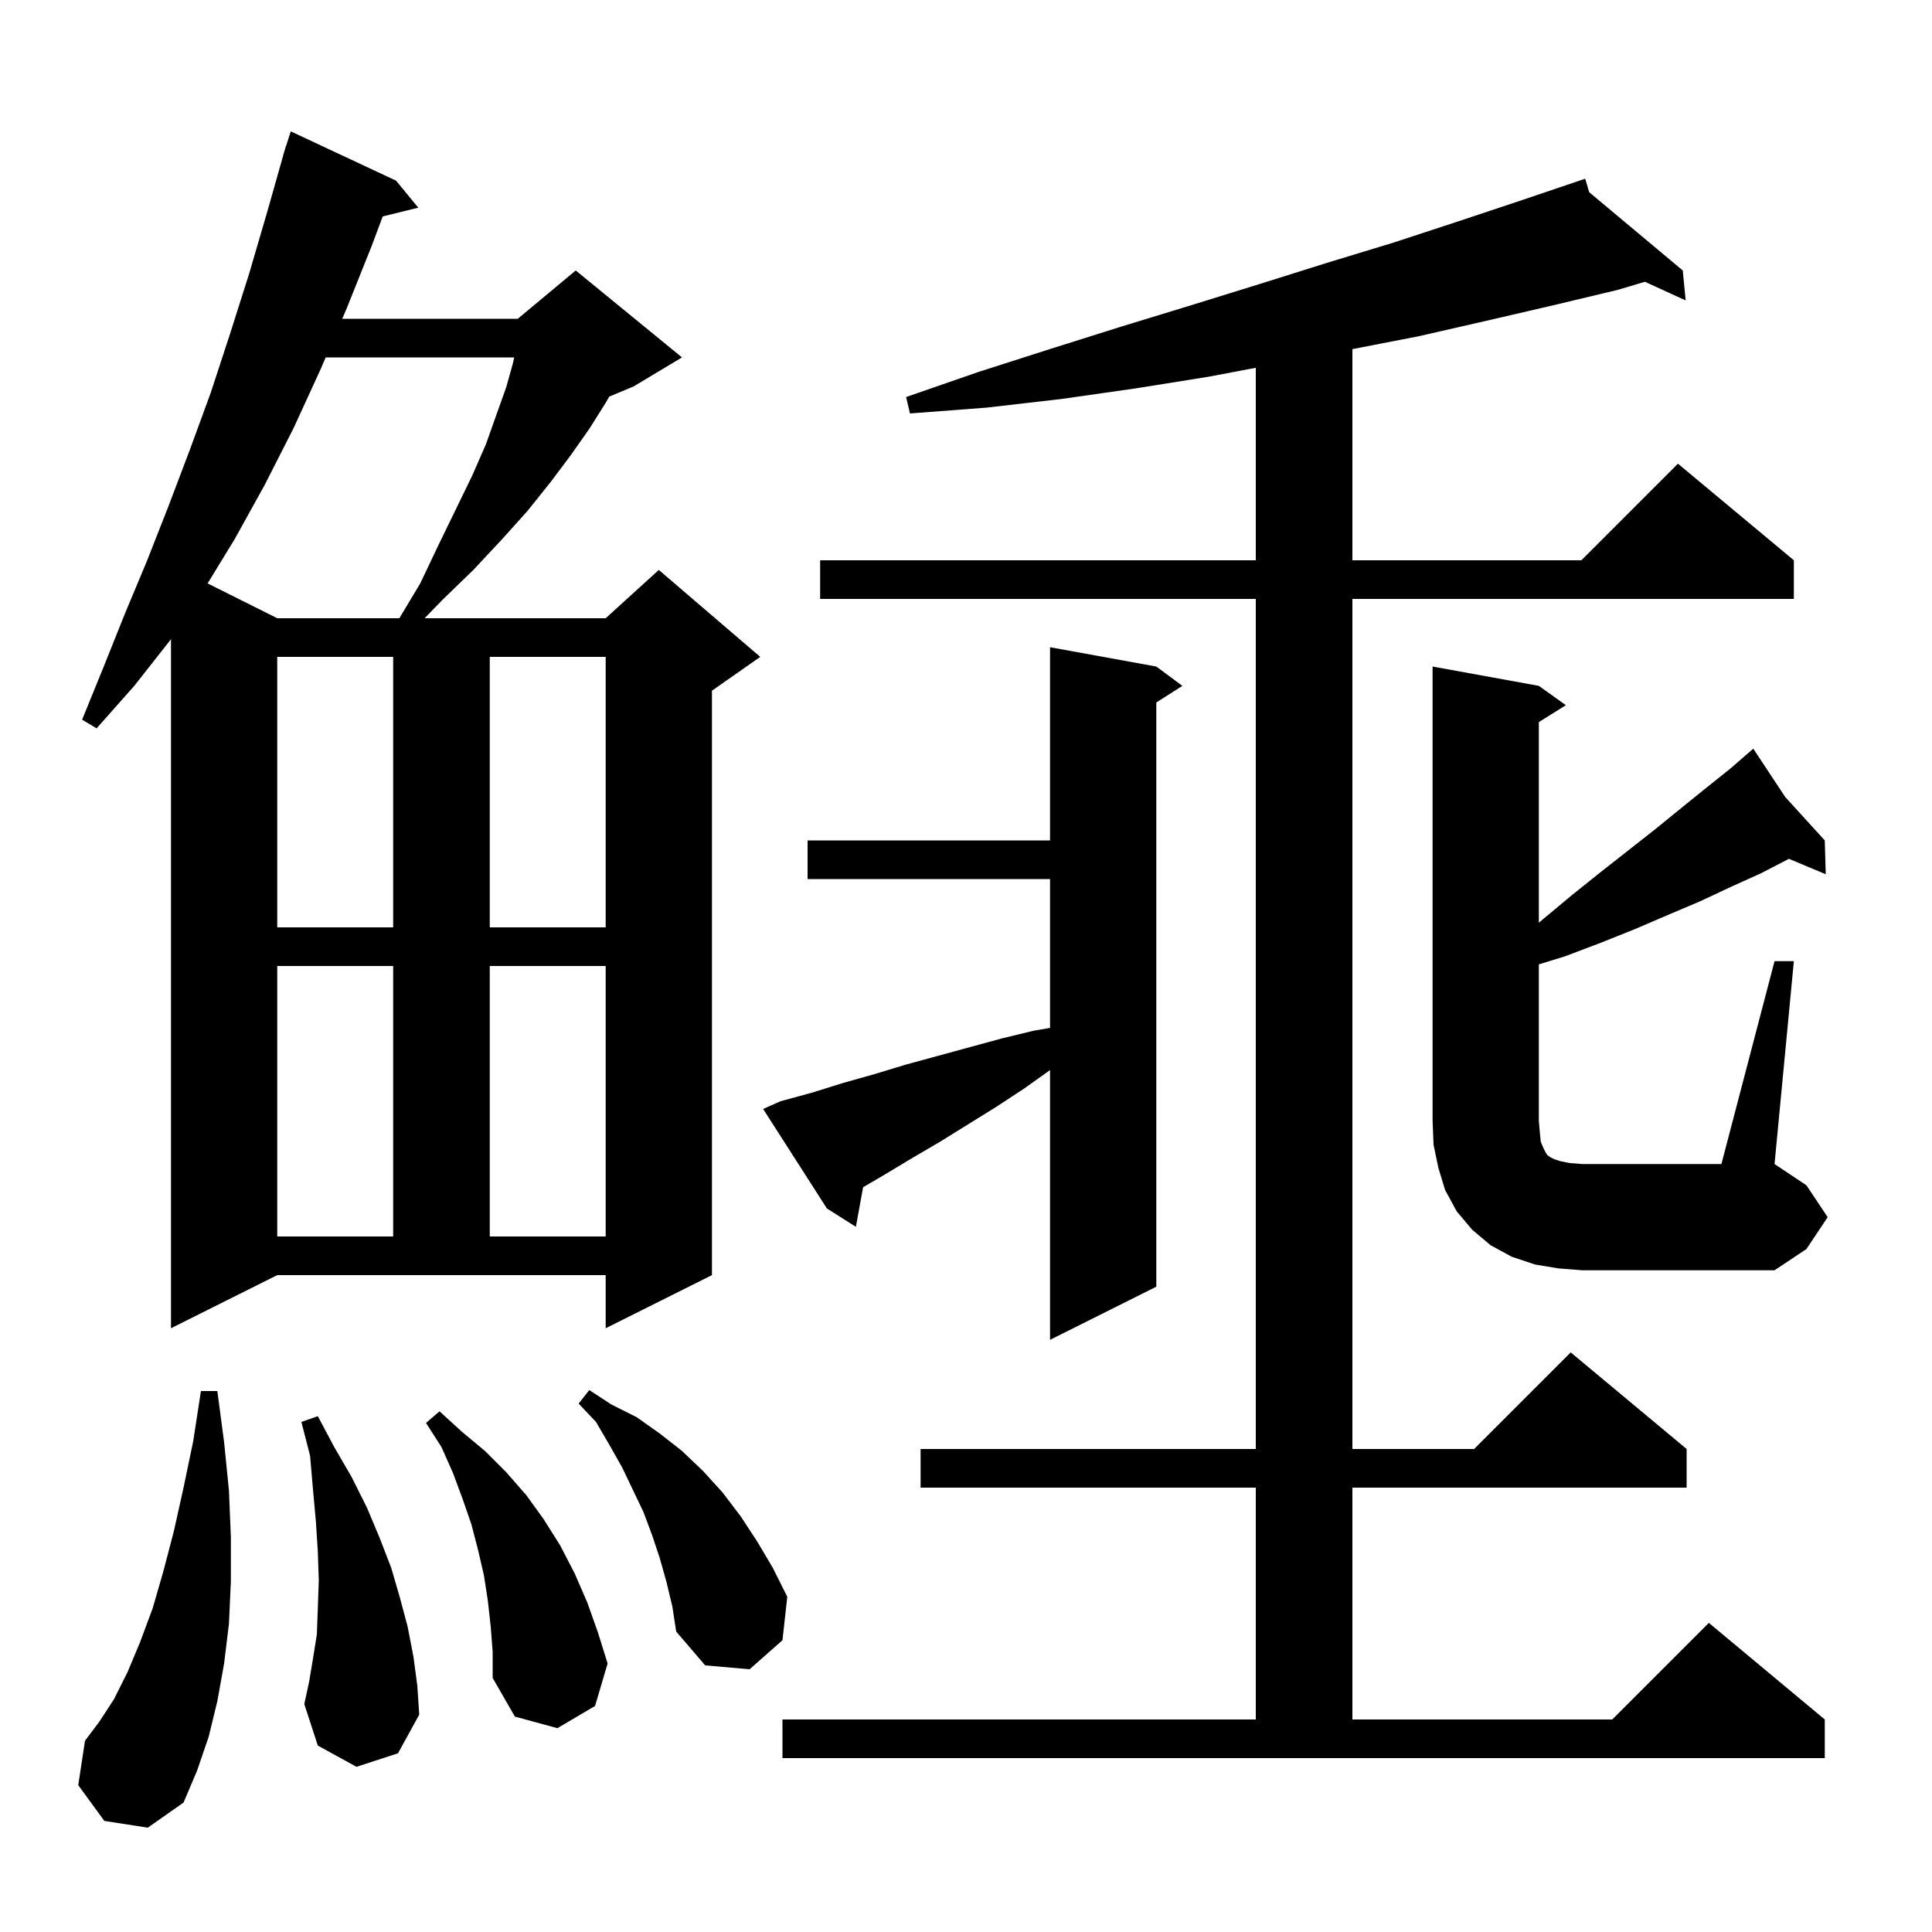 <svg xmlns="http://www.w3.org/2000/svg" xmlns:xlink="http://www.w3.org/1999/xlink" version="1.1" baseProfile="full" viewBox="0 0 200 200" width="200" height="200"><g fill="currentColor"><path d="M 10.8 188.5 L 8.1 184.8 L 8.8 180.2 L 10.3 178.2 L 11.8 175.9 L 13.2 173.1 L 14.5 170.0 L 15.8 166.5 L 16.9 162.7 L 18.0 158.5 L 19.0 154.0 L 20.0 149.2 L 20.8 144.0 L 22.5 144.0 L 23.2 149.3 L 23.7 154.3 L 23.9 159.1 L 23.9 163.7 L 23.7 168.1 L 23.2 172.2 L 22.5 176.1 L 21.6 179.8 L 20.4 183.3 L 19.0 186.6 L 15.3 189.2 Z M 81.0 178.0 L 130.0 178.0 L 130.0 154.0 L 95.3 154.0 L 95.3 150.0 L 130.0 150.0 L 130.0 62.0 L 84.9 62.0 L 84.9 58.0 L 130.0 58.0 L 130.0 38.073 L 125.1 39.0 L 117.6 40.2 L 109.9 41.3 L 102.1 42.2 L 94.2 42.8 L 93.8 41.1 L 101.3 38.5 L 108.8 36.1 L 116.1 33.8 L 123.3 31.6 L 130.4 29.4 L 137.4 27.2 L 144.3 25.1 L 151.0 22.9 L 157.6 20.7 L 163.202 18.804 L 163.2 18.8 L 163.204 18.803 L 164.1 18.5 L 164.513 19.899 L 174.2 28.0 L 174.5 31.1 L 170.279 29.17 L 167.5 30.0 L 160.8 31.6 L 153.9 33.2 L 146.9 34.8 L 140.0 36.142 L 140.0 58.0 L 163.7 58.0 L 173.7 48.0 L 185.7 58.0 L 185.7 62.0 L 140.0 62.0 L 140.0 150.0 L 152.6 150.0 L 162.6 140.0 L 174.6 150.0 L 174.6 154.0 L 140.0 154.0 L 140.0 178.0 L 166.9 178.0 L 176.9 168.0 L 188.9 178.0 L 188.9 182.0 L 81.0 182.0 Z M 50.8 168.4 L 50.5 165.7 L 50.1 163.1 L 49.5 160.5 L 48.8 157.8 L 47.9 155.2 L 46.9 152.5 L 45.7 149.8 L 44.1 147.3 L 45.5 146.1 L 47.8 148.2 L 50.2 150.2 L 52.4 152.4 L 54.5 154.8 L 56.3 157.3 L 58.0 160.0 L 59.5 162.9 L 60.8 165.9 L 61.9 169.0 L 62.9 172.2 L 61.6 176.6 L 57.7 178.9 L 53.3 177.7 L 51.0 173.7 L 51.0 171.0 Z M 36.9 182.9 L 32.9 180.7 L 31.5 176.4 L 32.0 174.1 L 32.4 171.7 L 32.8 169.2 L 32.9 166.5 L 33.0 163.6 L 32.9 160.6 L 32.7 157.5 L 32.4 154.2 L 32.1 150.7 L 31.2 147.2 L 32.9 146.6 L 34.6 149.8 L 36.4 152.9 L 38.0 156.1 L 39.3 159.2 L 40.5 162.3 L 41.4 165.4 L 42.2 168.4 L 42.8 171.5 L 43.2 174.5 L 43.4 177.5 L 41.2 181.5 Z M 69.0 163.8 L 68.3 161.3 L 67.5 158.9 L 66.6 156.5 L 64.4 151.9 L 63.1 149.6 L 61.7 147.2 L 59.9 145.3 L 61.0 143.9 L 63.3 145.4 L 65.9 146.7 L 68.3 148.4 L 70.6 150.2 L 72.8 152.3 L 74.8 154.5 L 76.7 157.0 L 78.4 159.6 L 80.0 162.3 L 81.5 165.3 L 81.0 169.8 L 77.6 172.8 L 73.0 172.4 L 70.0 168.9 L 69.6 166.3 Z M 80.8 114.0 L 84.1 113.1 L 87.3 112.1 L 90.5 111.2 L 93.8 110.2 L 103.7 107.5 L 107.0 106.7 L 108.7 106.409 L 108.7 91.0 L 83.6 91.0 L 83.6 87.0 L 108.7 87.0 L 108.7 67.0 L 119.7 69.0 L 122.4 71.0 L 119.7 72.723 L 119.7 133.2 L 108.7 138.7 L 108.7 110.771 L 106.0 112.7 L 103.1 114.6 L 97.3 118.2 L 94.4 119.9 L 91.4 121.7 L 89.35 122.901 L 88.6 127.0 L 85.6 125.1 L 79.0 114.8 Z M 17.7 137.5 L 17.7 66.15 L 17.6 66.3 L 13.9 71.0 L 10.0 75.4 L 8.5 74.5 L 10.7 69.1 L 12.9 63.6 L 15.2 58.1 L 17.4 52.5 L 19.6 46.7 L 21.8 40.7 L 23.8 34.6 L 25.8 28.3 L 27.7 21.8 L 29.315 16.103 L 29.3 16.1 L 29.444 15.649 L 29.6 15.1 L 29.618 15.106 L 30.1 13.6 L 41.0 18.7 L 43.3 21.5 L 39.618 22.404 L 38.5 25.4 L 35.9 31.9 L 35.429 33.0 L 53.6 33.0 L 59.6 28.0 L 70.6 37.0 L 65.6 40.0 L 63.073 41.053 L 62.7 41.7 L 61.0 44.4 L 59.1 47.1 L 57.0 49.9 L 54.6 52.9 L 51.9 55.9 L 49.0 59.0 L 45.8 62.1 L 43.956 64.0 L 62.7 64.0 L 68.2 59.0 L 78.7 68.0 L 73.7 71.5 L 73.7 132.0 L 62.7 137.5 L 62.7 132.0 L 28.7 132.0 Z M 161.3 131.3 L 158.9 130.9 L 156.5 130.1 L 154.3 128.9 L 152.4 127.3 L 150.8 125.4 L 149.6 123.2 L 148.9 120.9 L 148.4 118.5 L 148.3 116.0 L 148.3 69.0 L 159.3 71.0 L 162.1 73.0 L 159.3 74.75 L 159.3 95.519 L 159.8 95.1 L 162.8 92.6 L 165.8 90.2 L 171.4 85.8 L 174.1 83.6 L 176.7 81.5 L 179.2 79.5 L 180.791 78.117 L 180.7 78.0 L 180.799 78.109 L 181.5 77.5 L 184.8 82.5 L 188.9 87.0 L 189.0 90.5 L 185.188 88.906 L 182.3 90.4 L 179.2 91.8 L 176.0 93.3 L 172.7 94.7 L 169.2 96.2 L 165.7 97.6 L 162.0 99.0 L 159.3 99.831 L 159.3 116.0 L 159.4 117.2 L 159.5 118.2 L 159.8 118.9 L 160.0 119.3 L 160.2 119.6 L 160.5 119.8 L 160.9 120.0 L 161.5 120.2 L 162.5 120.4 L 163.8 120.5 L 178.2 120.5 L 183.7 99.5 L 185.7 99.5 L 183.7 120.5 L 187.0 122.7 L 189.2 126.0 L 187.0 129.3 L 183.7 131.5 L 163.8 131.5 Z M 28.7 100.0 L 28.7 128.0 L 40.7 128.0 L 40.7 100.0 Z M 50.7 100.0 L 50.7 128.0 L 62.7 128.0 L 62.7 100.0 Z M 28.7 68.0 L 28.7 96.0 L 40.7 96.0 L 40.7 68.0 Z M 50.7 68.0 L 50.7 96.0 L 62.7 96.0 L 62.7 68.0 Z M 33.714 37.0 L 33.2 38.2 L 30.4 44.3 L 27.4 50.2 L 24.3 55.8 L 21.491 60.396 L 28.7 64.0 L 41.34 64.0 L 43.5 60.4 L 45.4 56.4 L 47.2 52.7 L 48.9 49.2 L 50.3 46.0 L 51.4 42.9 L 52.4 40.1 L 53.1 37.6 L 53.23 37.0 Z "/></g></svg>
